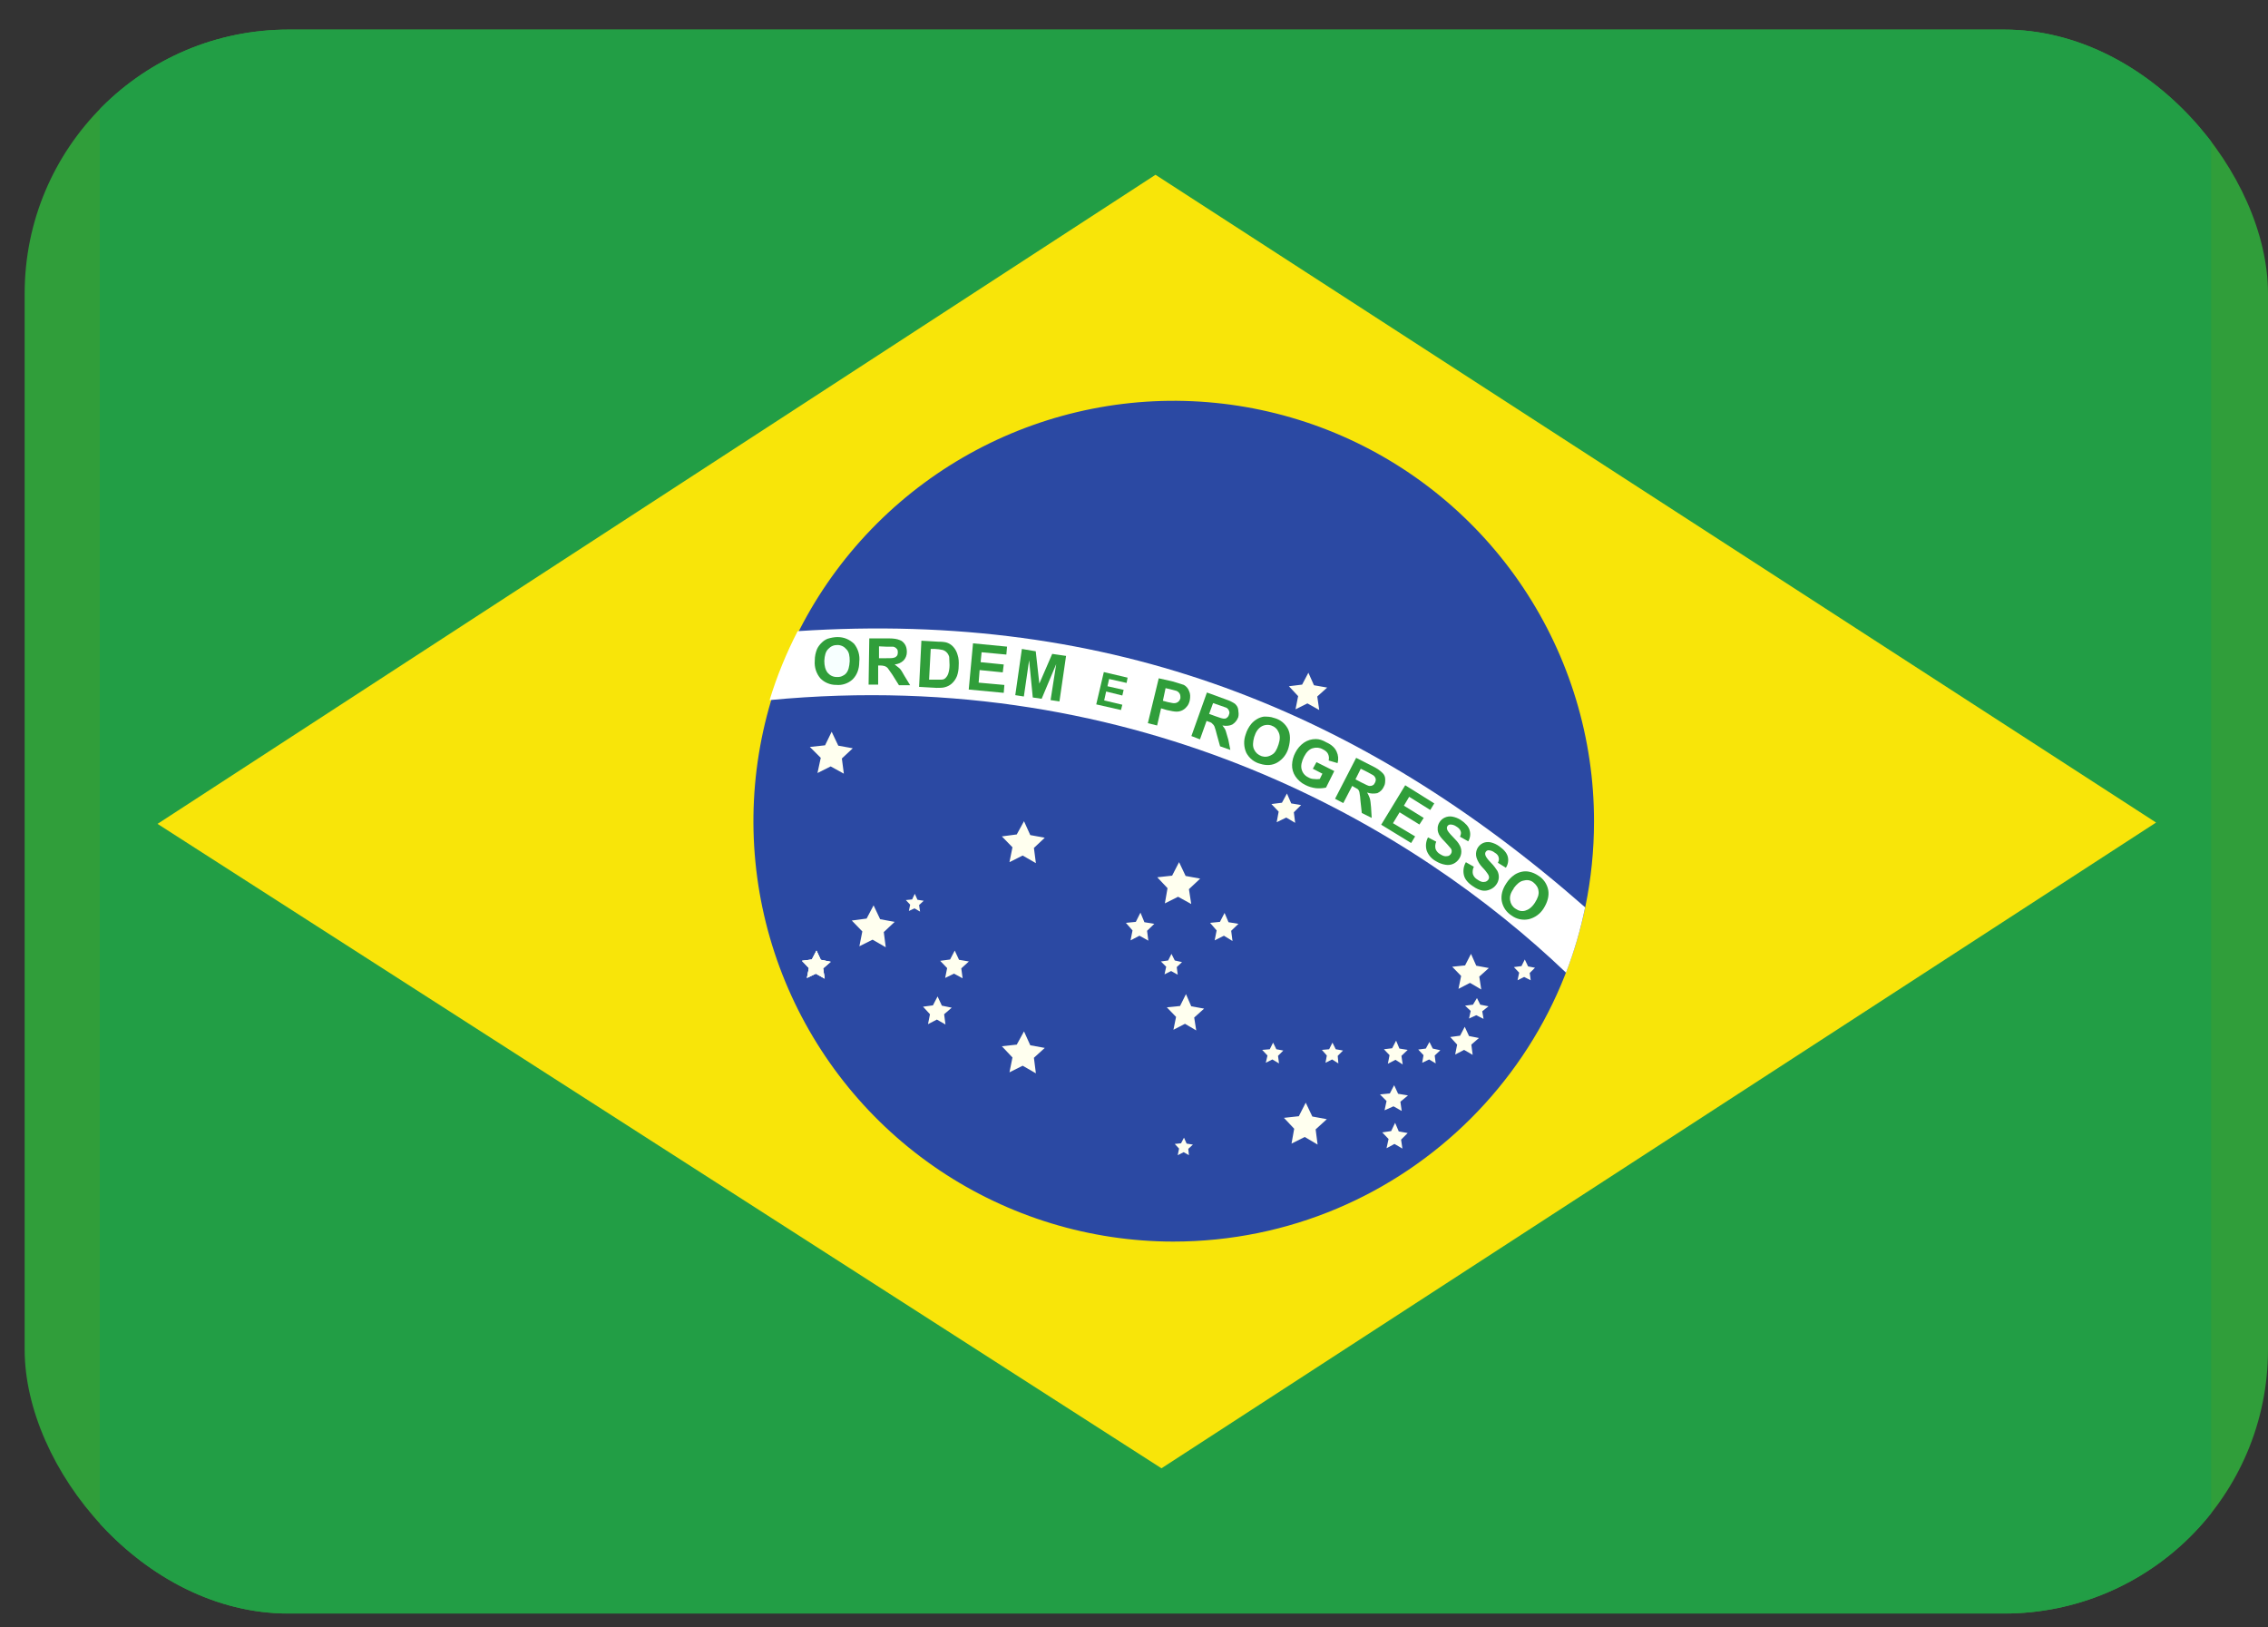 <svg width="46" height="33" viewBox="0 0 46 33" fill="none" xmlns="http://www.w3.org/2000/svg">
<rect x="0" y="0" width="46" height="33" fill="#333333" stroke="none"/>
<g clip-path="url(#clip0_1098_5550)">
<rect x="0.5" y="0.6" width="45.5" height="32.118" rx="5.353" fill="#309E3A"/>
<g clip-path="url(#clip1_1098_5550)">
<path fill-rule="evenodd" clip-rule="evenodd" d="M2.023 0.599H44.847V32.717H2.023V0.599Z" fill="#229E45"/>
<path fill-rule="evenodd" clip-rule="evenodd" d="M23.557 29.773L43.73 16.679L23.436 3.544L3.195 16.706L23.557 29.773Z" fill="#F8E509"/>
<path fill-rule="evenodd" clip-rule="evenodd" d="M32.33 16.658C32.33 21.362 28.51 25.176 23.792 25.176C22.107 25.174 20.46 24.671 19.059 23.733C17.659 22.794 16.569 21.461 15.926 19.903C15.283 18.345 15.116 16.631 15.447 14.978C15.778 13.325 16.592 11.807 17.785 10.617C18.979 9.426 20.498 8.616 22.152 8.289C23.805 7.962 25.519 8.133 27.076 8.779C28.633 9.426 29.963 10.52 30.898 11.922C31.833 13.325 32.332 14.973 32.33 16.658Z" fill="#2B49A3"/>
<path fill-rule="evenodd" clip-rule="evenodd" d="M21.01 21.764L20.742 21.61L20.474 21.744L20.535 21.443L20.32 21.215L20.622 21.182L20.769 20.914L20.896 21.195L21.19 21.249L20.97 21.449M26.724 23.209L26.463 23.055L26.195 23.189L26.249 22.888L26.041 22.667L26.343 22.634L26.483 22.359L26.617 22.64L26.911 22.694L26.684 22.901M24.262 20.894L24.034 20.76L23.8 20.881L23.853 20.62L23.666 20.426L23.934 20.399L24.054 20.158L24.161 20.405L24.422 20.452L24.221 20.633M30.043 20.064L29.815 19.93L29.581 20.051L29.635 19.79L29.454 19.603L29.715 19.576L29.835 19.342L29.942 19.582L30.197 19.629L30.003 19.803M24.161 18.331L23.894 18.184L23.626 18.318L23.68 18.01L23.472 17.789L23.773 17.756L23.914 17.482L24.047 17.762L24.342 17.816L24.114 18.03M17.115 15.688L16.848 15.541L16.58 15.675L16.647 15.367L16.426 15.146L16.734 15.113L16.868 14.838L17.002 15.12L17.296 15.173L17.075 15.38M17.965 19.208L17.698 19.054L17.43 19.188L17.49 18.887L17.276 18.666L17.577 18.626L17.718 18.358L17.851 18.639L18.146 18.693L17.925 18.9M26.757 14.397L26.517 14.263L26.276 14.383L26.329 14.116L26.142 13.915L26.41 13.882L26.537 13.641L26.65 13.895L26.918 13.942L26.717 14.123M26.269 16.685L26.088 16.578L25.894 16.672L25.934 16.458L25.787 16.304L26.001 16.277L26.102 16.09L26.189 16.291L26.389 16.324L26.242 16.471M16.727 19.843L16.547 19.743L16.366 19.83L16.406 19.629L16.266 19.482L16.466 19.455L16.56 19.275L16.647 19.462L16.848 19.502L16.694 19.636M30.09 20.66L29.942 20.586L29.795 20.653L29.829 20.499L29.715 20.392L29.875 20.372L29.956 20.238L30.023 20.372L30.19 20.405L30.063 20.506" fill="#FFFFEF"/>
<path fill-rule="evenodd" clip-rule="evenodd" d="M16.727 19.844L16.547 19.743L16.366 19.83L16.406 19.63L16.266 19.483L16.466 19.456L16.56 19.275L16.647 19.462L16.848 19.503L16.694 19.636" fill="#FFFFEF"/>
<path fill-rule="evenodd" clip-rule="evenodd" d="M16.727 19.844L16.547 19.743L16.366 19.83L16.406 19.63L16.266 19.483L16.466 19.456L16.56 19.275L16.647 19.462L16.848 19.503L16.694 19.636M19.524 19.837L19.35 19.743L19.17 19.83L19.21 19.63L19.069 19.483L19.27 19.456L19.364 19.275L19.451 19.462L19.651 19.496L19.497 19.636M19.176 20.774L19.002 20.674L18.822 20.767L18.862 20.566L18.721 20.413L18.922 20.386L19.016 20.205L19.103 20.392L19.303 20.433L19.149 20.566M24.998 19.081L24.824 18.974L24.636 19.068L24.676 18.867L24.543 18.713L24.743 18.693L24.837 18.512L24.917 18.7L25.118 18.733L24.971 18.874M23.291 19.074L23.111 18.974L22.93 19.068L22.97 18.867L22.836 18.713L23.037 18.693L23.131 18.506L23.211 18.7L23.412 18.733L23.265 18.874M18.661 18.485L18.547 18.419L18.434 18.472L18.46 18.345L18.373 18.251L18.5 18.238L18.554 18.124L18.608 18.245L18.735 18.265L18.641 18.352M29.869 21.39L29.695 21.289L29.514 21.383L29.554 21.182L29.414 21.028L29.614 21.001L29.708 20.821L29.795 21.008L29.996 21.048L29.842 21.182M28.45 21.584L28.303 21.49L28.149 21.57L28.183 21.396L28.069 21.276L28.236 21.256L28.316 21.102L28.383 21.262L28.551 21.289L28.424 21.41M29.119 21.563L28.986 21.483L28.845 21.55L28.872 21.396L28.765 21.282L28.919 21.262L28.992 21.128L29.059 21.262L29.213 21.296L29.099 21.403M31.046 19.877L30.913 19.81L30.779 19.877L30.812 19.723L30.705 19.61L30.859 19.59L30.926 19.456L30.993 19.596L31.133 19.623L31.026 19.73M28.43 22.527L28.263 22.433L28.082 22.514L28.122 22.326L27.989 22.192L28.189 22.172L28.276 22.005L28.357 22.179L28.557 22.212L28.403 22.34M28.444 23.29L28.283 23.196L28.122 23.283L28.163 23.096L28.035 22.962L28.216 22.935L28.296 22.768L28.37 22.942L28.551 22.975L28.417 23.109M27.145 21.563L27.018 21.483L26.884 21.55L26.911 21.403L26.811 21.289L26.958 21.276L27.025 21.142L27.092 21.276L27.239 21.302L27.132 21.41M25.941 21.563L25.807 21.483L25.673 21.55L25.707 21.403L25.6 21.289L25.754 21.276L25.821 21.142L25.887 21.276L26.028 21.302L25.921 21.41M23.887 19.764L23.753 19.69L23.619 19.757L23.653 19.603L23.546 19.496L23.693 19.476L23.76 19.342L23.827 19.476L23.974 19.509L23.867 19.61M24.114 23.424L24.007 23.363L23.887 23.424L23.914 23.29L23.827 23.196L23.954 23.183L24.014 23.069L24.067 23.189L24.195 23.209L24.101 23.296M21.01 17.502L20.742 17.348L20.474 17.482L20.535 17.181L20.32 16.96L20.622 16.92L20.769 16.652L20.896 16.933L21.19 16.987L20.97 17.194" fill="#FFFFEF"/>
<path fill-rule="evenodd" clip-rule="evenodd" d="M31.762 19.723C31.928 19.293 32.057 18.85 32.15 18.398C27.613 14.417 22.561 12.376 16.178 12.798C15.947 13.246 15.756 13.714 15.609 14.196C23.17 13.474 28.724 16.819 31.762 19.723Z" fill="white"/>
<path d="M29.739 17.488L29.893 17.575C29.87 17.621 29.863 17.673 29.873 17.723C29.888 17.771 29.922 17.812 29.966 17.836C30.013 17.87 30.06 17.89 30.1 17.883C30.14 17.883 30.167 17.863 30.187 17.836C30.199 17.819 30.203 17.797 30.2 17.776C30.195 17.751 30.183 17.728 30.167 17.709C30.154 17.689 30.12 17.642 30.067 17.589C30.012 17.532 29.97 17.463 29.946 17.388C29.93 17.331 29.934 17.27 29.958 17.216C29.983 17.162 30.026 17.119 30.08 17.094C30.129 17.073 30.182 17.069 30.234 17.08C30.297 17.095 30.356 17.122 30.408 17.16C30.502 17.227 30.562 17.294 30.582 17.375C30.591 17.412 30.592 17.451 30.585 17.489C30.578 17.527 30.564 17.564 30.542 17.595L30.381 17.495C30.401 17.455 30.408 17.415 30.395 17.381C30.388 17.348 30.361 17.314 30.314 17.288C30.28 17.26 30.238 17.244 30.194 17.241C30.182 17.24 30.17 17.243 30.159 17.249C30.148 17.255 30.14 17.264 30.134 17.274C30.12 17.294 30.12 17.314 30.127 17.341C30.134 17.368 30.167 17.421 30.234 17.488C30.301 17.555 30.341 17.616 30.368 17.656C30.392 17.7 30.402 17.749 30.399 17.799C30.395 17.849 30.378 17.897 30.348 17.937C30.316 17.982 30.272 18.017 30.221 18.037C30.17 18.06 30.114 18.067 30.06 18.057C30 18.044 29.939 18.017 29.873 17.97C29.772 17.903 29.712 17.83 29.692 17.749C29.67 17.658 29.684 17.562 29.732 17.482L29.739 17.488ZM28.963 16.98L29.13 17.067C29.109 17.113 29.104 17.165 29.116 17.214C29.134 17.26 29.167 17.298 29.21 17.321C29.264 17.355 29.304 17.368 29.344 17.361C29.384 17.361 29.411 17.341 29.431 17.308C29.441 17.292 29.446 17.273 29.444 17.254C29.444 17.234 29.431 17.207 29.411 17.187C29.377 17.146 29.341 17.106 29.304 17.067C29.23 16.993 29.183 16.933 29.17 16.88C29.159 16.845 29.156 16.809 29.16 16.773C29.165 16.737 29.177 16.703 29.197 16.672C29.222 16.631 29.259 16.598 29.304 16.578C29.35 16.557 29.401 16.55 29.451 16.558C29.513 16.569 29.572 16.591 29.625 16.625C29.725 16.692 29.786 16.759 29.806 16.833C29.818 16.87 29.822 16.91 29.817 16.949C29.812 16.989 29.799 17.026 29.779 17.06L29.612 16.966C29.632 16.92 29.638 16.886 29.625 16.853C29.612 16.819 29.585 16.786 29.538 16.759C29.501 16.732 29.456 16.718 29.411 16.719C29.4 16.72 29.389 16.723 29.38 16.729C29.371 16.735 29.363 16.743 29.357 16.752C29.344 16.772 29.344 16.793 29.351 16.819C29.357 16.846 29.398 16.899 29.464 16.966C29.531 17.033 29.578 17.087 29.598 17.127C29.625 17.169 29.639 17.218 29.639 17.267C29.639 17.317 29.625 17.366 29.598 17.408C29.569 17.455 29.527 17.492 29.478 17.515C29.428 17.538 29.372 17.545 29.317 17.535C29.248 17.524 29.182 17.498 29.123 17.462C29.037 17.416 28.97 17.339 28.936 17.247C28.91 17.158 28.919 17.062 28.963 16.98ZM28.012 16.726L28.501 15.923L29.09 16.291L29.009 16.424L28.581 16.157L28.474 16.337L28.876 16.585L28.789 16.719L28.387 16.471L28.253 16.692L28.702 16.96L28.621 17.094L28.019 16.726H28.012ZM26.627 15.588L26.701 15.454L27.062 15.635L26.895 15.97C26.841 15.983 26.774 15.989 26.694 15.983C26.617 15.974 26.542 15.952 26.473 15.916C26.392 15.877 26.323 15.816 26.273 15.742C26.227 15.673 26.203 15.591 26.206 15.508C26.209 15.421 26.232 15.337 26.273 15.26C26.313 15.18 26.373 15.111 26.447 15.059C26.517 15.011 26.602 14.985 26.688 14.986C26.755 14.986 26.821 15.006 26.902 15.053C27.009 15.1 27.076 15.166 27.109 15.24C27.144 15.313 27.151 15.396 27.129 15.474L26.948 15.421C26.96 15.376 26.955 15.329 26.935 15.287C26.915 15.247 26.882 15.22 26.828 15.193C26.797 15.175 26.762 15.165 26.727 15.161C26.691 15.158 26.655 15.162 26.621 15.173C26.554 15.193 26.494 15.254 26.447 15.347C26.4 15.441 26.38 15.528 26.4 15.601C26.409 15.636 26.426 15.669 26.449 15.697C26.472 15.724 26.501 15.747 26.534 15.762C26.567 15.782 26.607 15.796 26.647 15.796C26.687 15.802 26.728 15.802 26.768 15.796L26.821 15.688L26.627 15.588ZM20.592 14.096L20.726 13.159L21.007 13.206L21.08 13.862L21.341 13.259L21.622 13.3L21.488 14.223L21.308 14.196L21.422 13.467L21.127 14.169L20.947 14.143L20.873 13.387L20.766 14.123L20.592 14.096ZM19.648 13.982L19.735 13.045L20.425 13.112L20.411 13.273L19.909 13.226L19.889 13.427L20.358 13.474L20.338 13.634L19.869 13.587L19.849 13.842L20.371 13.889L20.358 14.049L19.648 13.982Z" fill="#309E3A"/>
<path d="M16.525 13.4C16.525 13.3 16.545 13.226 16.572 13.159C16.595 13.111 16.627 13.069 16.666 13.032C16.7 12.997 16.741 12.97 16.786 12.952C16.853 12.932 16.92 12.918 16.987 12.918C17.127 12.918 17.234 12.972 17.321 13.052C17.363 13.103 17.393 13.162 17.412 13.225C17.43 13.289 17.436 13.355 17.428 13.42C17.428 13.567 17.381 13.688 17.294 13.775C17.25 13.816 17.197 13.848 17.139 13.867C17.082 13.887 17.021 13.894 16.96 13.888C16.9 13.889 16.841 13.877 16.786 13.854C16.73 13.832 16.68 13.797 16.639 13.755C16.555 13.656 16.515 13.529 16.525 13.4Z" fill="#309E3A"/>
<path d="M16.719 13.4C16.719 13.5 16.739 13.581 16.786 13.641C16.832 13.694 16.893 13.728 16.973 13.728C17.008 13.73 17.043 13.725 17.075 13.712C17.107 13.699 17.137 13.68 17.16 13.654C17.207 13.601 17.227 13.52 17.234 13.406C17.234 13.299 17.221 13.219 17.167 13.166C17.145 13.139 17.118 13.117 17.087 13.102C17.055 13.087 17.021 13.079 16.986 13.079C16.951 13.078 16.916 13.084 16.884 13.098C16.851 13.112 16.823 13.133 16.799 13.159C16.745 13.212 16.725 13.293 16.719 13.4Z" fill="#F7FFFF"/>
<path d="M17.617 13.882L17.631 12.945H18.032C18.132 12.945 18.199 12.958 18.246 12.978C18.293 12.992 18.326 13.025 18.353 13.065C18.38 13.105 18.393 13.159 18.393 13.219C18.394 13.284 18.37 13.346 18.326 13.393C18.277 13.44 18.213 13.468 18.146 13.473L18.246 13.554C18.273 13.581 18.306 13.634 18.346 13.708L18.46 13.895H18.233L18.099 13.681L18.005 13.547C17.989 13.529 17.968 13.515 17.945 13.507C17.915 13.498 17.883 13.494 17.851 13.494H17.811V13.882H17.617Z" fill="#309E3A"/>
<path d="M17.828 13.347H17.962C18.056 13.347 18.117 13.347 18.137 13.334C18.157 13.334 18.177 13.314 18.19 13.3C18.204 13.287 18.21 13.253 18.21 13.233C18.21 13.193 18.204 13.166 18.184 13.153C18.17 13.133 18.143 13.119 18.117 13.113H17.982L17.828 13.106V13.341V13.347Z" fill="white"/>
<path d="M18.688 12.992L19.035 13.012C19.109 13.012 19.169 13.018 19.209 13.032C19.262 13.051 19.308 13.083 19.343 13.126C19.382 13.172 19.409 13.227 19.424 13.286C19.444 13.346 19.45 13.42 19.444 13.507C19.444 13.575 19.432 13.643 19.41 13.708C19.383 13.775 19.343 13.828 19.296 13.868C19.257 13.9 19.212 13.923 19.163 13.935C19.122 13.948 19.062 13.948 18.995 13.948L18.641 13.928L18.688 12.992Z" fill="#309E3A"/>
<path d="M18.877 13.159L18.844 13.781H19.098C19.131 13.781 19.158 13.768 19.178 13.748C19.198 13.728 19.218 13.701 19.232 13.661C19.245 13.621 19.259 13.561 19.259 13.487L19.252 13.32C19.242 13.284 19.224 13.252 19.198 13.226C19.176 13.204 19.148 13.188 19.118 13.179C19.067 13.168 19.016 13.161 18.964 13.159H18.877Z" fill="white"/>
<path d="M23.281 14.664L23.502 13.754L23.797 13.821L24.011 13.888C24.057 13.915 24.098 13.955 24.118 14.015C24.144 14.069 24.144 14.129 24.131 14.203C24.118 14.256 24.098 14.303 24.064 14.336C24.04 14.366 24.009 14.389 23.974 14.406C23.939 14.422 23.902 14.43 23.863 14.43C23.817 14.43 23.75 14.417 23.663 14.397L23.549 14.363L23.469 14.711L23.281 14.664Z" fill="#309E3A"/>
<path d="M23.64 13.955L23.586 14.21L23.687 14.237C23.754 14.251 23.807 14.264 23.834 14.257C23.86 14.254 23.885 14.242 23.904 14.224C23.923 14.206 23.936 14.182 23.942 14.157C23.942 14.123 23.942 14.096 23.928 14.069C23.913 14.042 23.89 14.021 23.861 14.009L23.733 13.975L23.646 13.955H23.64Z" fill="white"/>
<path d="M24.164 14.925L24.479 14.042L24.847 14.176C24.947 14.209 25.007 14.243 25.047 14.27C25.081 14.303 25.108 14.336 25.114 14.39C25.121 14.444 25.128 14.49 25.114 14.544C25.087 14.611 25.047 14.658 24.994 14.691C24.94 14.718 24.873 14.725 24.793 14.711C24.82 14.745 24.847 14.778 24.86 14.818L24.913 14.999L24.954 15.206L24.746 15.133L24.679 14.892C24.667 14.837 24.651 14.784 24.632 14.731C24.624 14.71 24.61 14.692 24.592 14.678C24.579 14.658 24.552 14.644 24.505 14.631L24.472 14.618L24.338 14.992L24.164 14.925Z" fill="#309E3A"/>
<path d="M24.53 14.478L24.658 14.525C24.745 14.558 24.799 14.572 24.825 14.572C24.846 14.572 24.866 14.572 24.886 14.552C24.906 14.538 24.919 14.518 24.926 14.491C24.939 14.464 24.939 14.438 24.926 14.411C24.916 14.385 24.897 14.363 24.872 14.35L24.738 14.303L24.604 14.257L24.523 14.478H24.53Z" fill="white"/>
<path d="M25.265 14.892C25.288 14.814 25.327 14.741 25.379 14.678C25.413 14.638 25.454 14.604 25.5 14.578C25.541 14.554 25.586 14.539 25.633 14.531C25.7 14.531 25.767 14.531 25.841 14.558C25.901 14.573 25.957 14.6 26.005 14.638C26.053 14.676 26.093 14.724 26.122 14.779C26.175 14.886 26.175 15.013 26.135 15.16C26.102 15.286 26.02 15.395 25.908 15.461C25.807 15.521 25.687 15.528 25.56 15.488C25.5 15.473 25.444 15.445 25.396 15.407C25.348 15.369 25.308 15.321 25.279 15.267C25.252 15.209 25.237 15.145 25.235 15.081C25.232 15.017 25.243 14.953 25.265 14.892Z" fill="#309E3A"/>
<path d="M25.437 14.946C25.41 15.046 25.403 15.133 25.437 15.2C25.47 15.267 25.517 15.307 25.591 15.334C25.657 15.354 25.724 15.347 25.791 15.307C25.858 15.274 25.898 15.2 25.932 15.093C25.965 14.993 25.965 14.912 25.932 14.845C25.919 14.814 25.899 14.785 25.873 14.762C25.848 14.739 25.817 14.722 25.785 14.711C25.752 14.7 25.717 14.696 25.682 14.7C25.647 14.703 25.614 14.714 25.584 14.732C25.517 14.772 25.47 14.839 25.437 14.946Z" fill="white"/>
<path d="M27.078 16.197L27.506 15.367L27.861 15.548C27.928 15.58 27.989 15.623 28.042 15.675C28.075 15.708 28.095 15.749 28.095 15.802C28.095 15.856 28.095 15.902 28.068 15.949C28.043 16.009 27.995 16.057 27.935 16.083C27.868 16.096 27.801 16.096 27.727 16.07C27.754 16.11 27.767 16.15 27.781 16.183C27.794 16.224 27.801 16.284 27.808 16.371L27.821 16.585L27.62 16.485L27.593 16.237C27.59 16.181 27.584 16.125 27.573 16.07C27.569 16.045 27.557 16.021 27.54 16.003L27.459 15.956L27.426 15.936L27.245 16.284L27.078 16.197Z" fill="#309E3A"/>
<path d="M27.492 15.803L27.62 15.87C27.7 15.91 27.754 15.937 27.774 15.937C27.794 15.937 27.821 15.937 27.841 15.923C27.861 15.917 27.875 15.896 27.888 15.87C27.901 15.843 27.908 15.816 27.901 15.789C27.893 15.762 27.877 15.739 27.855 15.722C27.815 15.698 27.775 15.676 27.734 15.655L27.599 15.588L27.492 15.803Z" fill="white"/>
<path d="M30.552 17.91C30.596 17.841 30.653 17.782 30.72 17.736C30.765 17.707 30.815 17.687 30.867 17.676C30.916 17.666 30.966 17.666 31.014 17.676C31.081 17.689 31.141 17.716 31.201 17.756C31.254 17.788 31.298 17.831 31.333 17.882C31.367 17.933 31.391 17.99 31.402 18.05C31.422 18.164 31.389 18.291 31.309 18.419C31.241 18.529 31.133 18.608 31.008 18.639C30.948 18.652 30.886 18.652 30.826 18.64C30.766 18.627 30.709 18.602 30.66 18.566C30.608 18.533 30.563 18.49 30.528 18.44C30.494 18.389 30.47 18.332 30.459 18.271C30.439 18.151 30.472 18.03 30.552 17.91Z" fill="#309E3A"/>
<path d="M30.703 18.017C30.636 18.104 30.616 18.184 30.629 18.258C30.634 18.292 30.646 18.324 30.664 18.353C30.683 18.382 30.707 18.407 30.736 18.425C30.803 18.472 30.87 18.486 30.937 18.465C31.004 18.445 31.07 18.399 31.131 18.305C31.191 18.211 31.218 18.131 31.204 18.064C31.198 17.997 31.157 17.937 31.097 17.89C31.037 17.843 30.963 17.837 30.897 17.857C30.83 17.87 30.763 17.924 30.696 18.017H30.703Z" fill="white"/>
<path d="M22.234 14.283L22.388 13.628L22.87 13.741L22.85 13.848L22.495 13.768L22.462 13.915L22.79 13.989L22.763 14.103L22.435 14.022L22.395 14.203L22.763 14.29L22.736 14.397L22.234 14.283Z" fill="#309E3A"/>
</g>
</g>
<defs>
<clipPath id="clip0_1098_5550">
<rect x="0.5" y="0.6" width="45.5" height="32.118" rx="5.353" fill="white"/>
</clipPath>
<clipPath id="clip1_1098_5550">
<rect width="42.824" height="32.118" fill="white" transform="translate(2.023 0.6)"/>
</clipPath>
</defs>
</svg>
